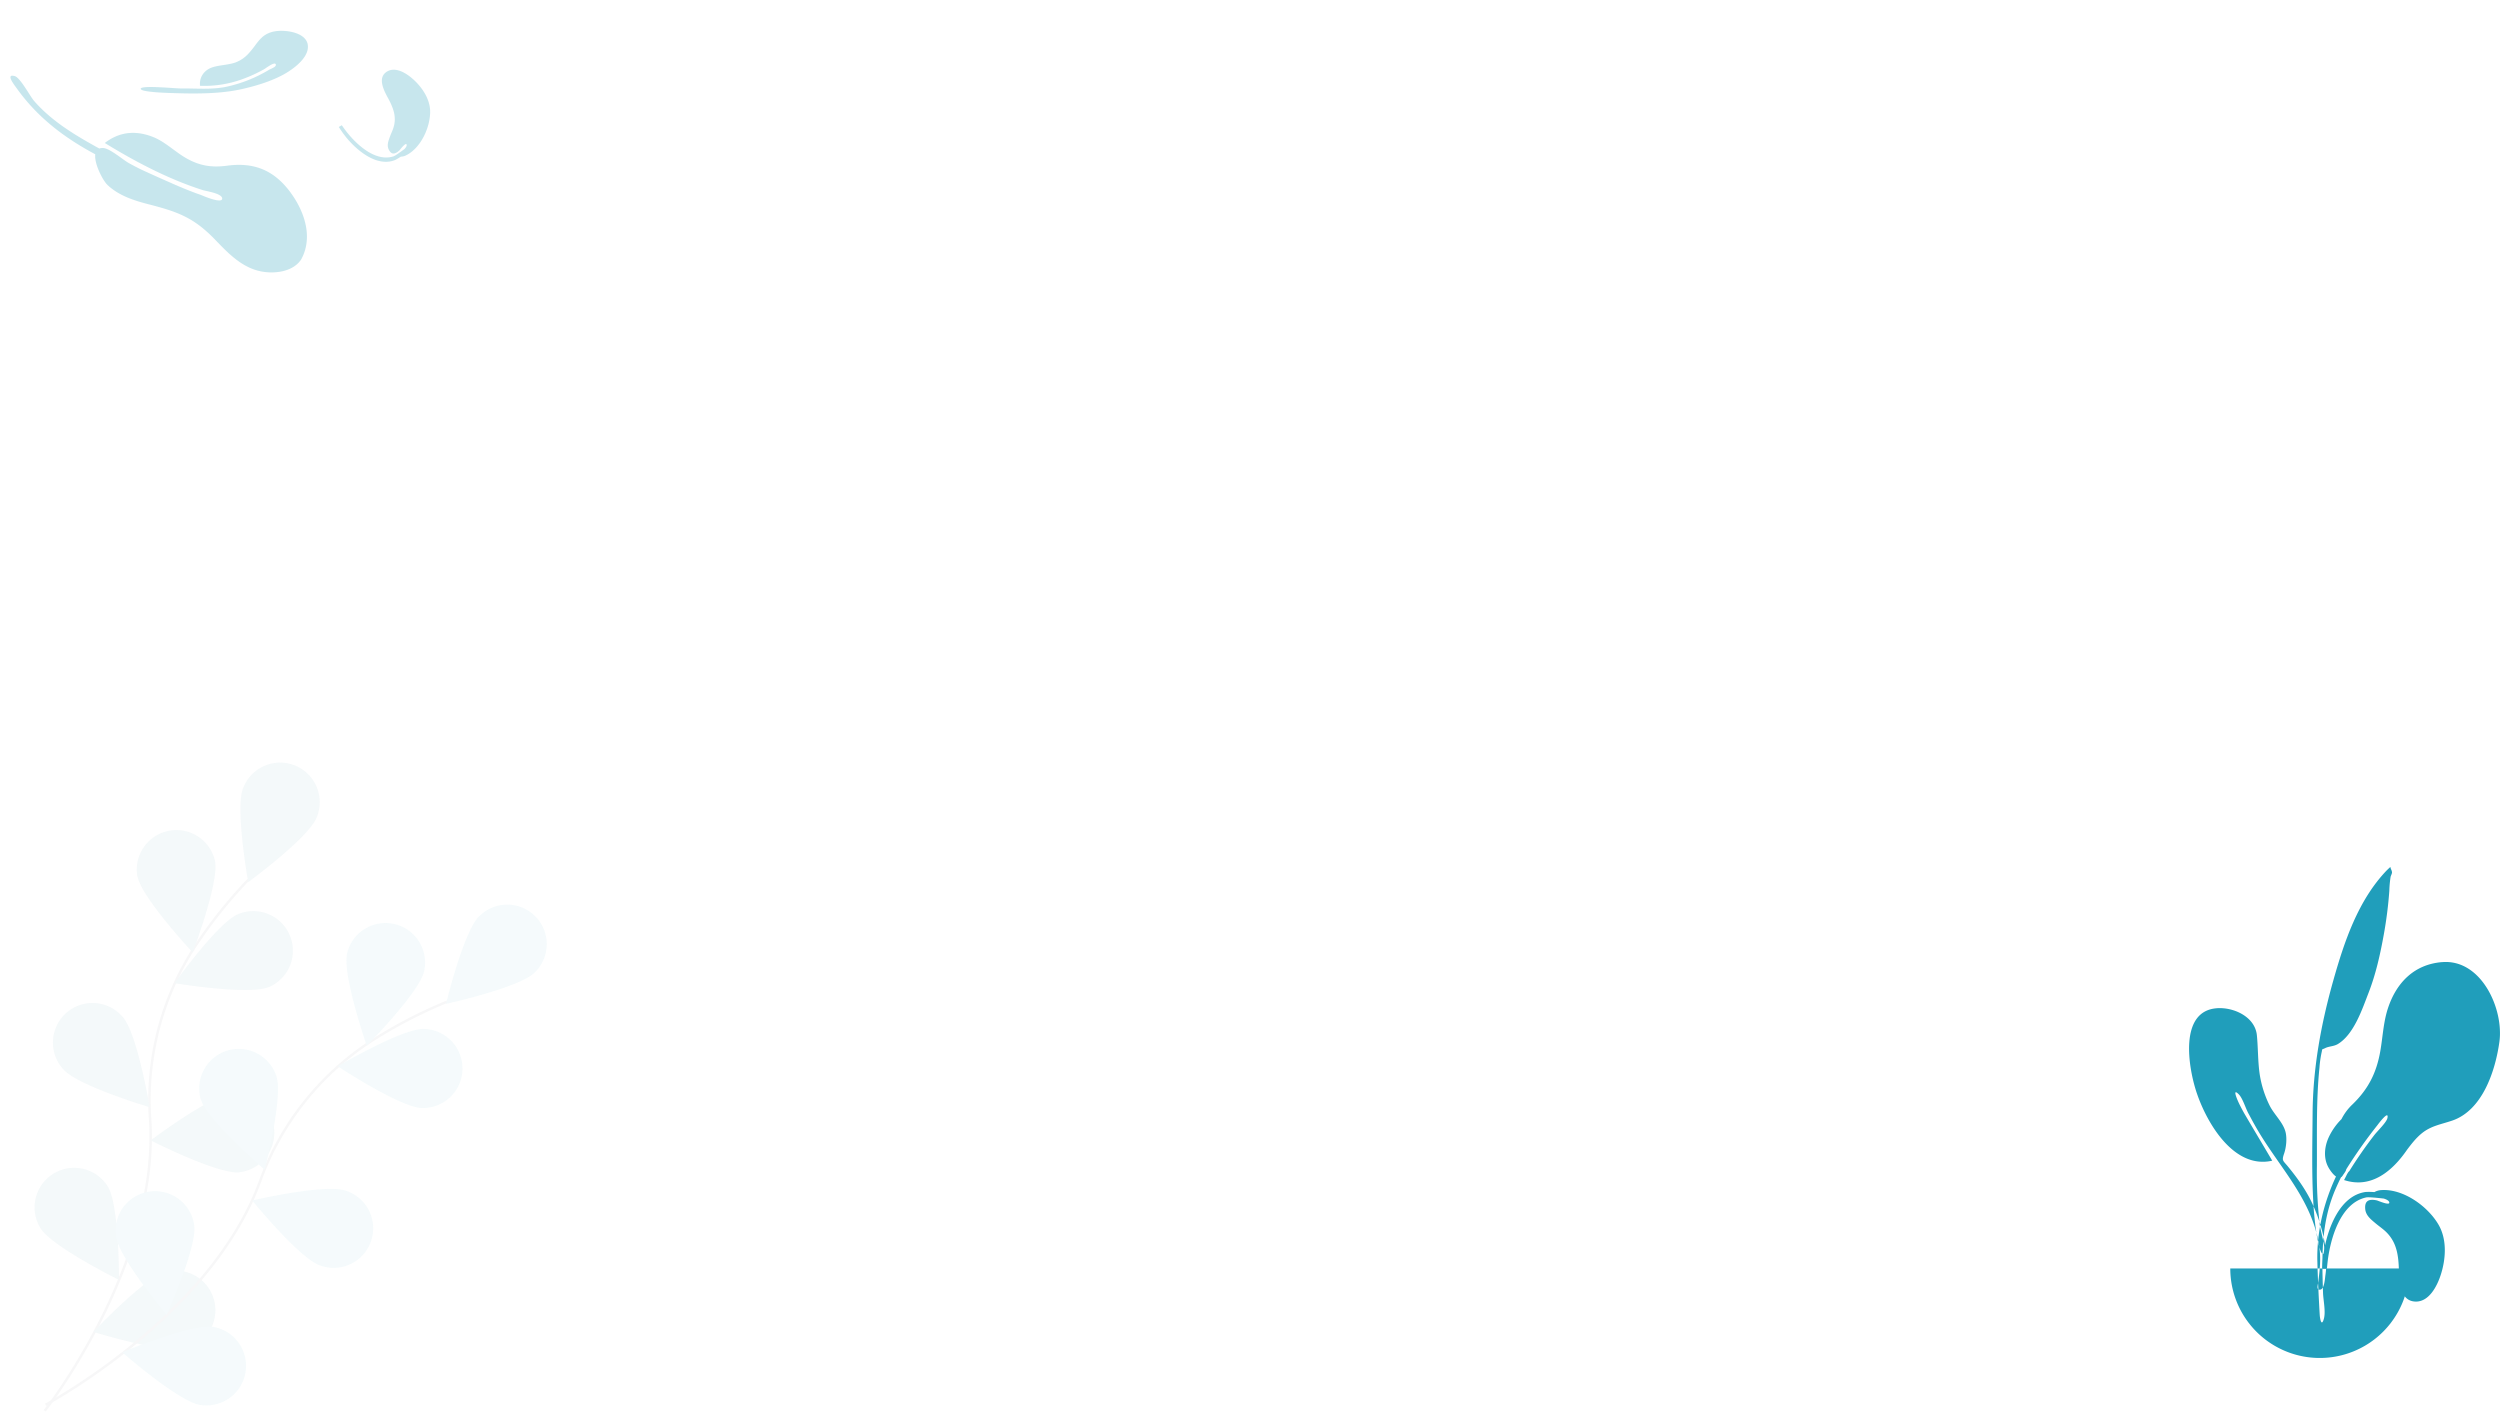 <svg xmlns="http://www.w3.org/2000/svg" width="2036.259" height="1149.763"><g fill="#209ebb" fill-rule="evenodd"><path d="M1806.26 821.16c13.64-.7 30.5 7.24 31.98 22.07 1.06 10.77.73 21.5 2.37 32.27a87.1 87.1 173.98 0 0 7.87 24.68c3.64 7.52 11.16 13.93 13.13 21.98 1.24 5.12.55 12.33-1.17 17.35-2.1 6.1-.98 5.62 3.2 10.74 8.17 10 15.53 20.3 20.74 32.26 7.5 17.25 12.42 37.4 9.65 56.28-.36 2.4-.77 11-4.07 11.6-3.7.68-1.97-4.24-1.77-5.84 1.25-10.14 2.36-19 .84-29.3-5.85-39.73-34.37-65.9-52.94-99.62-1.03-1.73-3.18-5.88-4.68-8.6-2.37-4.32-4.75-12.53-7.95-15.72-6.03-6.03-.48 6.08.7 8.4 1.48 2.92 3.1 6.03 4.64 8.6 6.96 11.87 14.73 24.84 21.93 37.08-31.1 7.1-53.02-30.28-61.38-54.87-6.9-20.24-15.14-67.6 16.9-69.34M1989.13 783.64c-22.8 1.8-37.42 16.85-44.23 37.88-3.67 11.34-4.1 22.98-6.13 34.63-3.07 17.53-9.67 30.8-22.58 43.3a43.57 43.57 0 0 0-9.04 12.08 51.48 51.48 0 0 0-10.44 14.9c-3.4 7.5-4.35 16.5-.43 23.97 1.04 2 3.67 6.04 6.4 7.87-10.2 21.73-15.8 45.53-15.18 69.3.38 14.35 1.08 28.7 1.9 43.03.22 3.85 1.47 10.2 3.35 3.75 1.73-5.9-.43-15.17-.63-21.34-.98-30.03-1.8-57.34 10.56-85.4q1.94-4.4 4.1-8.76a2.9 2.9 0 0 0 .24-.16c.05.04.1.1.16.13.1-.15.2-.35.36-.57a7.74 7.74 0 0 0 1.1-1.55c1.1-1.52 2.35-3.3 2.35-4.3.02 0 .02 0 .02 0a404.4 404.4 0 0 1 25.37-35.9c-.07.1 9.7-13.23 8.2-5.86-.74 3.55-7.93 10.3-10.84 14.07a350.47 350.47 0 0 0-20.24 29.2c-.85.48-2.04 2.86-2.9 4.64-.48.9-.92 1.8-1.36 2.6 22.22 7.33 39.5-7.46 51.3-24.66 0-.02.03-.04.04-.06 3.6-4.76 7.26-9.48 11.85-13.24 7.66-6.27 15.86-7.37 24.9-10.46 24.63-8.4 35.1-40.33 38.42-64.02 3.75-26.72-14.6-67.7-46.64-65.05M1944.1 708.82c-23.38 24.34-34.68 58.1-43.63 89.85-10 35.45-16.6 71.46-16.85 108.32-.16 24.2-.82 48.58.6 72.77a257.42 257.42-8 0 0 2.7 25.7c.12.7 3.17 19.67 6.1 15.25 1.64-2.52-3.14-19.7-3.5-22.55a369.57 369.57-8 0 1-2.4-48.55c.16-26.72-.62-53.3 2.08-79.9a90.06 90.06-8 0 1 1.66-12.04c1-4.13-.27-2.33 3-3.97 3.16-1.58 7.08-1.35 10.37-3.34 13.06-7.92 19.74-28.25 24.93-41.6 5.95-15.25 9.56-31.52 12.45-47.57a335.58 335.58-8 0 0 4.5-35.5 92.37 92.37-8 0 1 1.02-11.4c.2-1 1.2-2.76 1.16-3.64-.07-1.87-1.2-2.97-1.3-4.55q-1.46 1.33-2.88 2.72M1816.57 1033.17a72.9 72.9 0 1 0 145.8 0"/><path d="M1895.3 1033.4h-3.84a129.2 129.2 0 0 1 1.43-14.43c3.08-18.28 12.74-45.12 33.93-48.1a54.64 54.64 0 0 1 7.14.1 12.88 12.88 0 0 1 5.45-1.62c18.04-1.33 38.2 13.22 46.9 28.37 7 12.2 5.83 28.25 1.5 41.22-2.9 8.7-9.24 21.07-19.8 21.2-13.22.14-13.85-16.2-14.1-25.73-.35-12.7-1.95-23.74-11.96-32.4-2.33-2-4.87-3.78-7.23-5.77-3.7-3.1-7.76-6.3-8.23-11.44-.66-7.1 3.35-8.4 9.47-7.07 1.04.22 11.55 4.94 10 1.2-.48-1.13-2.2-2.03-4.4-2.7-5.67-.62-12.43-1.34-14.37-.9-20.97 4.6-29.13 33.64-31.3 52.1-.23 1.98-.42 3.97-.6 5.98z"/><path d="M87.52 150.64c9.2 8.67 21.32 12.62 33.32 15.7 23.37 6.04 36.6 10.46 54.3 28.8 10.4 10.8 21.27 22.3 36.47 25.7 11.07 2.5 26.72.92 33.62-9.42 9.74-17.44 3.22-37.94-7.68-53.37-13.52-19.12-30.14-26.12-52.55-23.1-12.64 1.7-22.62.1-33.72-6.33-8.88-5.14-17.03-13.3-26.63-17.05-14.35-5.63-27.45-4.26-39.3 4.9 24.82 15.2 51.78 29.42 79.5 38.27 2.66.96 16.17 2.72 16.12 7-.05 4.72-17.28-2.94-17.17-2.9-8.2-2.8-16.22-6.18-24.2-9.67 0 0 .02-.02.03-.03q-12.3-5.35-24.6-11.05c-3.4-1.67-6.74-3.4-10.05-5.23-4.86-2.7-15.55-12.12-21.08-12.3a7.66 7.66 132 0 0-2.98.42c-5.4-2.94-10.72-5.96-15.95-9.1-13.67-8.22-26.78-17.66-37.3-29.78-3.06-3.53-11.12-18.74-15.5-20.05-8-2.38-.7 6.9 1.36 9.78 17.08 23.88 38.6 40.2 64.08 53.85-1 7.63 6.2 21.43 9.93 24.94M250.63 40.17c-1.67 9.2-13.66 17.5-21.6 21.54-9.82 5-20.95 8.34-31.64 10.77-17.6 4-37 3.94-54.85 3.38-2.15-.07-28.46-.54-27.92-3.6.53-3.03 27.76-.15 33.42-.2 12.08-.14 23.94 1.1 35.95-1.3a113.74 113.74-88 0 0 35.12-13.9c1.4-.8 6.55-2.48 5.45-4.6-1.08-2.1-8.05 3.34-9.4 4.1a116.66 116.66-88 0 1-17.4 8 90.15 90.15-88 0 1-34.82 5.53c-.83-7.07 3.5-13.06 10.44-15.18 6-1.83 12.9-1.8 18.6-3.9a27.38 27.38-88 0 0 10.17-6.9c7.6-7.92 9.73-16.4 21.95-18.42 9.6-1.58 28.9 1.47 26.5 14.7" opacity=".25"/><path d="M278.43 102l-2.48 1.42a95.48 95.48-30 0 0 6.35 8.86c8.72 10.5 24.84 24.03 39.6 18.03a41.1 41.1-30 0 0 4.56-2.7 9.66 9.66-30 0 0 4.1-1c12.13-5.86 19.76-22.64 19.8-35.54 0-10.4-6.65-20.18-14.22-26.84-5.07-4.47-13.7-10-20.56-6.15-8.58 4.82-2.97 15.47.38 21.65 4.45 8.22 7.5 15.87 4.23 25.1-.77 2.16-1.76 4.24-2.55 6.4-1.23 3.34-2.68 6.9-1.1 10.35 2.2 4.77 5.26 4.1 8.7.98.6-.53 5.64-7.45 6-4.5.12.9-.67 2.12-1.83 3.37-3.42 2.5-7.52 5.48-8.93 5.93-15.22 4.87-31.17-10.62-39.37-21.57-.92-1.25-1.82-2.5-2.7-3.78z" opacity=".25"/></g><g opacity=".05"><path fill="none" stroke="#535461" stroke-width="2" stroke-miterlimit="10" d="M36.4 1149.14s93.47-118.97 85.9-237.02a229.35 229.35 0 0 1 36.08-140.46 390.26 390.26 0 0 1 43.93-55.16"/><g fill="#209ebb"><path d="M198 642.1c-6.6 16.52 4.2 76.36 4.2 76.36s49.05-35.95 55.62-52.5a32.2 32.2 0 1 0-59.8-23.86zM112.04 713.9c3.43 17.45 44.9 61.8 44.9 61.8s21.6-56.82 18.18-74.3a32.22 32.22 0 0 0-63.2 12.5zM51.78 871.14c11.8 13.34 70.1 30.63 70.1 30.63s-10.04-59.97-21.84-73.3a32.22 32.22 0 1 0-48.26 42.67zM33.02 1000.38c9.36 15.14 63.88 42.04 63.88 42.04s.26-60.93-9.1-75.94a32.2 32.2 0 1 0-54.78 33.9zM218.6 804c-16.45 6.75-76.42-3.22-76.42-3.22s35.28-49.45 51.86-56.22a32.2 32.2 0 1 1 24.56 59.56zM194.7 954.84c-17.7 1.57-71.9-26-71.9-26s48.56-36.6 66.3-38.17a32.2 32.2 0 0 1 5.6 64.14zM151.4 1098.32c-17.24 4.52-75.3-13.5-75.3-13.5s41.67-44.3 58.9-48.8a32.2 32.2 0 0 1 16.38 62.3z"/></g><path d="M198 642.1c-6.6 16.52 4.2 76.36 4.2 76.36s49.05-35.95 55.62-52.5a32.2 32.2 0 1 0-59.8-23.86zM112.04 713.9c3.43 17.45 44.9 61.8 44.9 61.8s21.6-56.82 18.18-74.3a32.22 32.22 0 0 0-63.2 12.5zM51.78 871.14c11.8 13.34 70.1 30.63 70.1 30.63s-10.04-59.97-21.84-73.3a32.22 32.22 0 1 0-48.26 42.67zM33.02 1000.38c9.36 15.14 63.88 42.04 63.88 42.04s.26-60.93-9.1-75.94a32.2 32.2 0 1 0-54.78 33.9zM218.6 804c-16.45 6.75-76.42-3.22-76.42-3.22s35.28-49.45 51.86-56.22a32.2 32.2 0 1 1 24.56 59.56zM194.7 954.84c-17.7 1.57-71.9-26-71.9-26s48.56-36.6 66.3-38.17a32.2 32.2 0 0 1 5.6 64.14zM151.4 1098.32c-17.24 4.52-75.3-13.5-75.3-13.5s41.67-44.3 58.9-48.8a32.2 32.2 0 0 1 16.38 62.3z" opacity=".25"/><path fill="none" stroke="#535461" stroke-width="2" stroke-miterlimit="10" d="M37.16 1144.17s133.7-70.87 174.6-181.83a229.42 229.42 0 0 1 89.8-113.8 385.87 385.87 0 0 1 62.54-32.62"/><g fill="#209ebb"><path d="M390.4 746.14c-12.83 12.44-27.1 71.5-27.1 71.5s59.4-13 72.12-25.42a32.17 32.17 0 1 0-44.9-46.08zM282.7 776.92c-3.9 17.35 16.04 74.8 16.04 74.8s42.78-43.24 46.7-60.6a32.2 32.2 0 0 0-62.83-14.2zM163.93 896.28c5.35 16.97 51.66 56.4 51.66 56.4s15.1-58.9 9.6-75.86a32.2 32.2 0 1 0-61.4 19.46zM94.37 1006.83c2.43 17.63 41.4 64.33 41.4 64.33s24.85-55.52 22.45-73.12a32.2 32.2 0 1 0-63.82 8.8zM343.64 902.47c-17.8-.45-68.53-34-68.53-34s52.44-30.84 70.2-30.4a32.2 32.2 0 1 1-1.66 64.4zM260.68 1030.72c-16.84-5.74-55.23-52.92-55.23-52.92s59.24-13.8 76.07-8a32.2 32.2 0 1 1-20.84 60.92zM162.9 1144.3c-17.54-2.82-63.34-42.84-63.34-42.84s56.06-23.57 73.76-20.75a32.2 32.2 0 1 1-10.26 63.6z"/></g></g></svg>